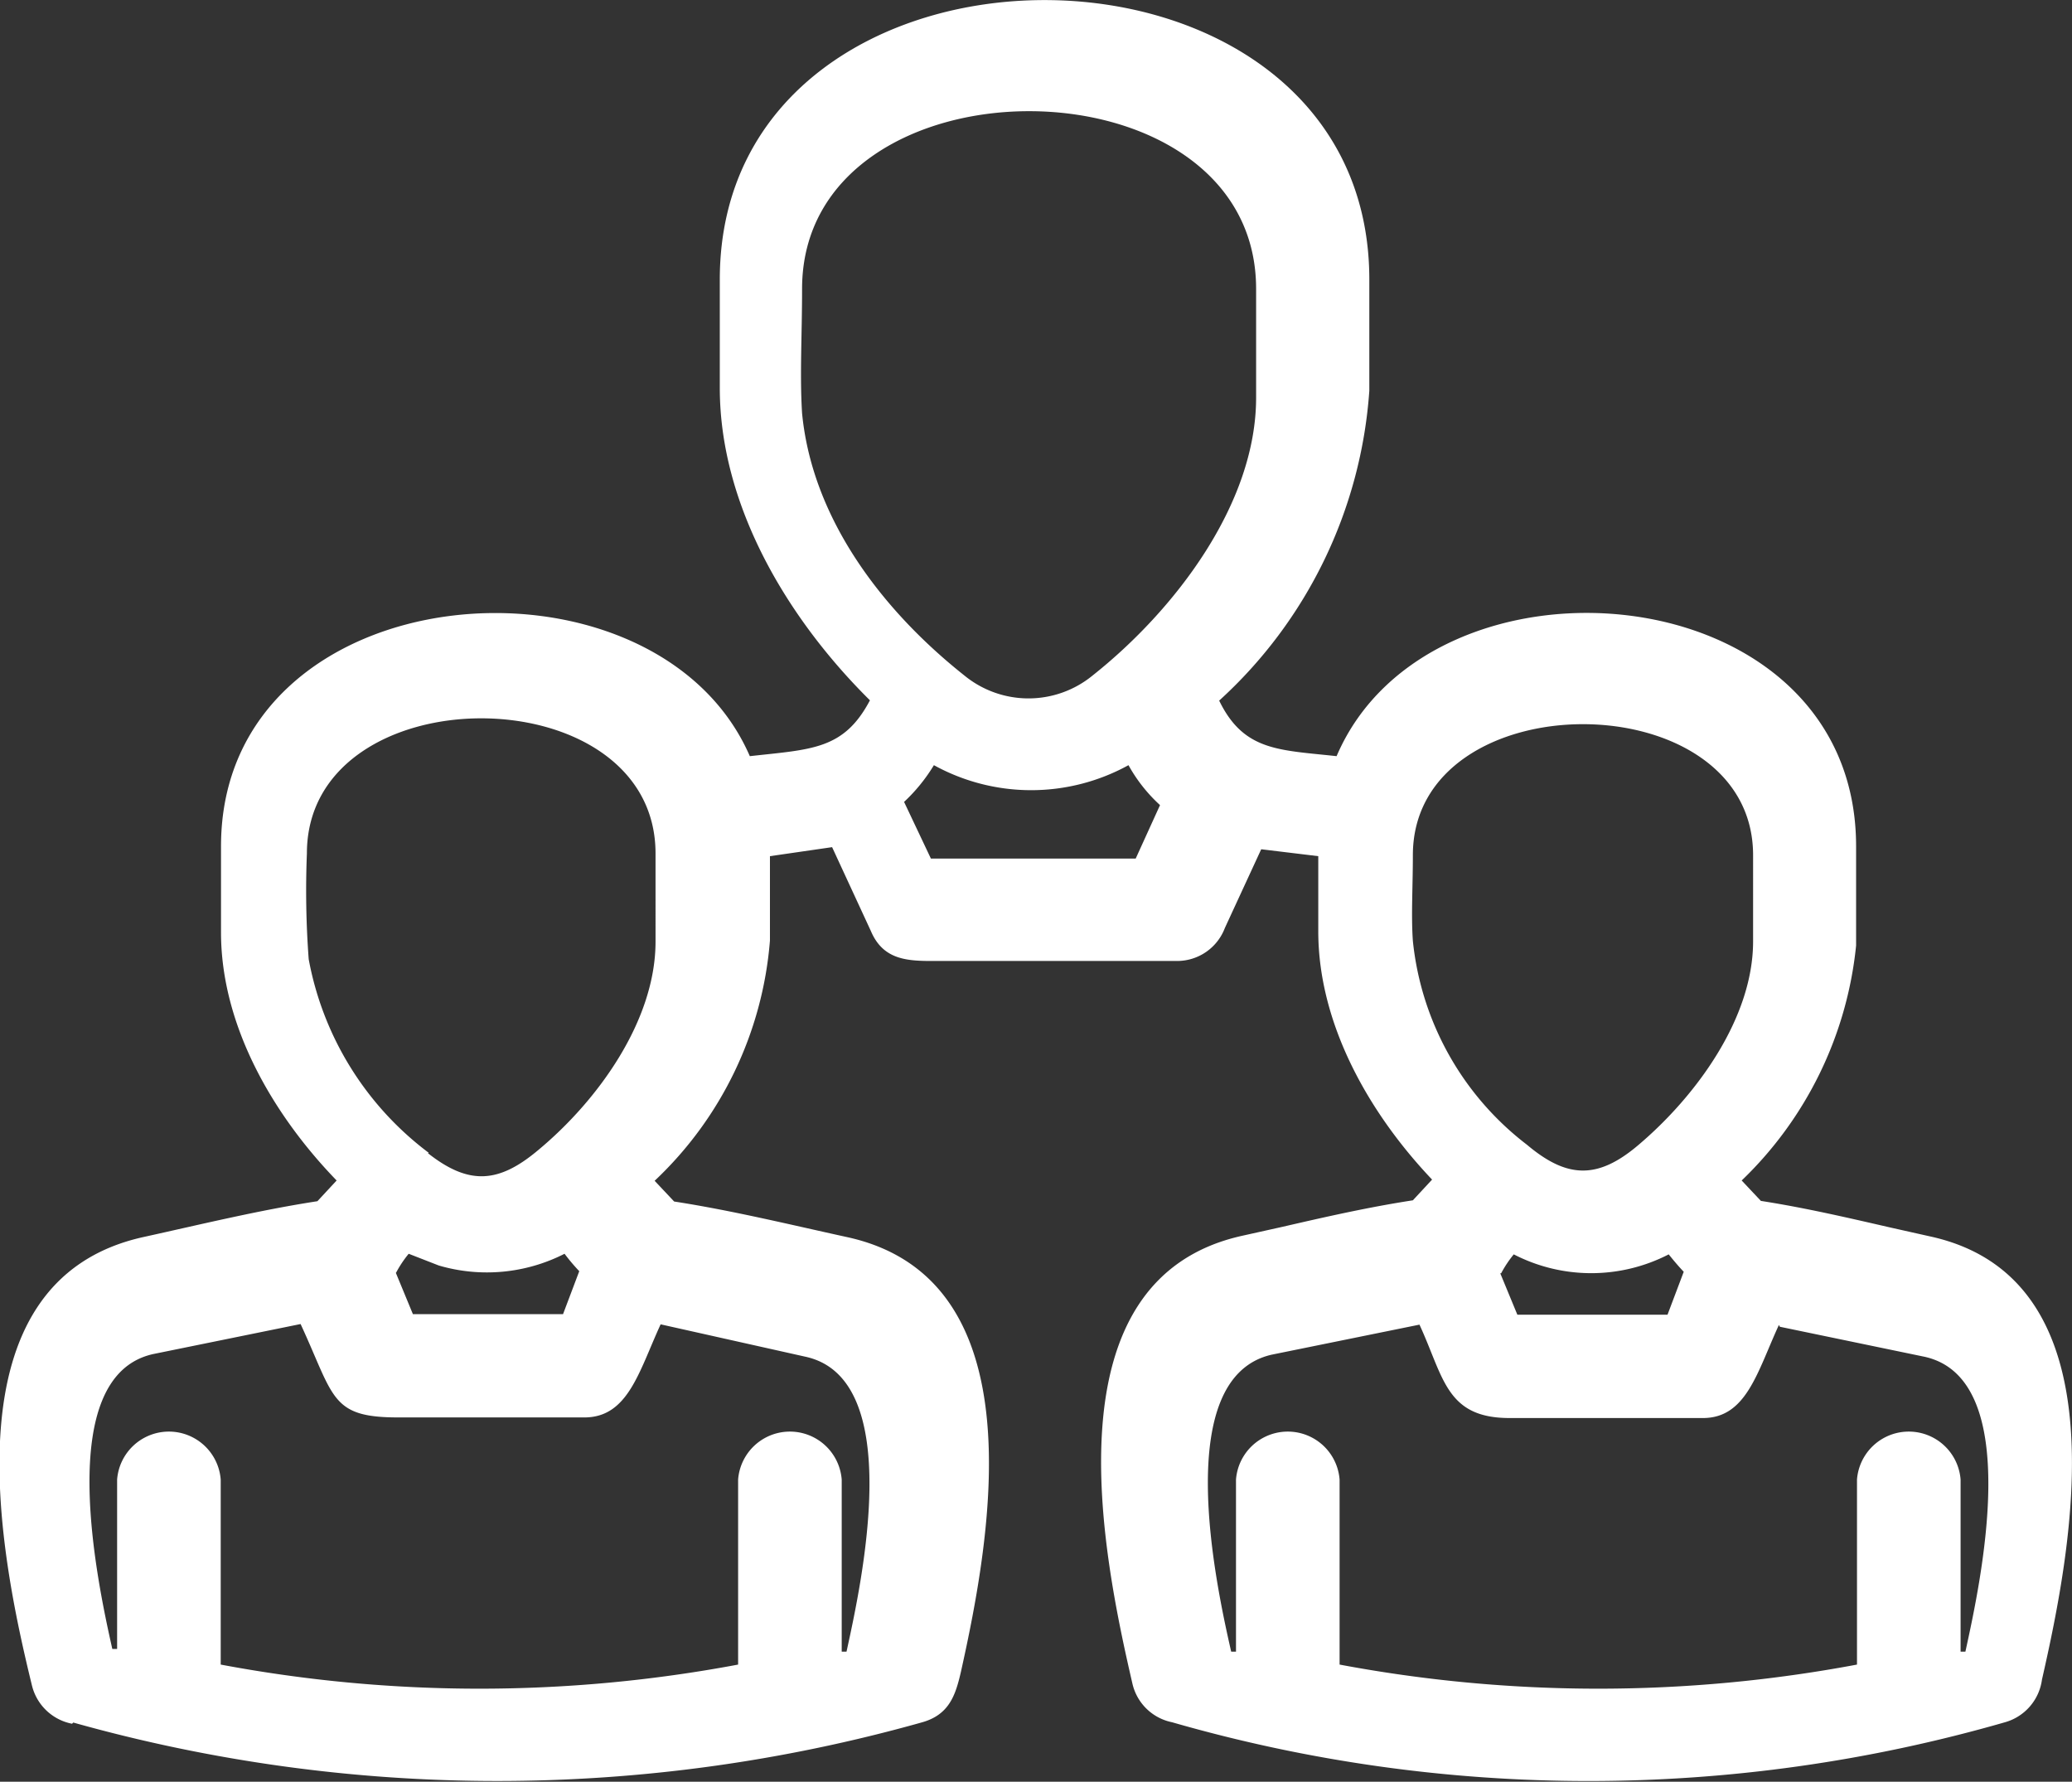 <svg xmlns="http://www.w3.org/2000/svg" viewBox="0 0 69 59.33"><rect x="0" y="0" width="69" height="59.33" fill="#333333" stroke="none"/><defs><style>.cls-1{fill:#fff;}</style></defs><g id="Capa_2" data-name="Capa 2"><g id="Capa_1-2" data-name="Capa 1"><g id="Capa_2-2" data-name="Capa 2"><g id="Capa_1-2-2" data-name="Capa 1-2"><path class="cls-1" d="M36.39,22.49c2.71-2.15,5.44-5.69,5.44-9.25V9.62c0-7.89-15.12-7.89-15.12,0,0,1.56-.08,2.86,0,4.14.34,3.53,2.69,6.58,5.4,8.73A3.37,3.37,0,0,0,36.39,22.49ZM13.18,42.38l.57,1.38h5l.54-1.43a6.55,6.55,0,0,1-.49-.58,5.69,5.69,0,0,1-4.19.39l-1-.39a3.79,3.79,0,0,0-.42.63ZM22,44.1c-.72,1.56-1.08,3.1-2.54,3.1h-6.2c-2.26,0-2.12-.67-3.25-3.11l-4.91,1c-3.34.74-1.86,7.59-1.36,9.82l.16,0V49.27a1.73,1.73,0,0,1,3.45,0v6.16a46.64,46.64,0,0,0,17.23,0V49.27a1.73,1.73,0,0,1,3.45,0V55l.16,0c.49-2.24,2-9.08-1.36-9.82L22,44.1ZM2.4,57.4a1.71,1.71,0,0,1-1.34-1.29C0,51.77-1.88,42.65,4.79,41.19c1.91-.42,3.83-.89,5.78-1.19l.64-.69c-2.13-2.2-3.85-5.17-3.85-8.26V28.18c0-9.16,14.44-10.29,17.61-3,2.06-.23,3.13-.21,4-1.86-2.75-2.72-5-6.49-5-10.4V9.31c0-12.41,21.63-12.41,21.63,0,0,1.4,0,2.59,0,3.7a15.39,15.39,0,0,1-5,10.32c.82,1.69,2,1.64,3.91,1.85,3.12-7.3,17.3-6.16,17.3,3,0,1.27,0,2.32,0,3.31A12.6,12.6,0,0,1,58,39.31l.64.68c1.48.23,2.89.56,4.33.89l1.34.3C70.76,42.62,69,51.53,68,55.93a1.71,1.71,0,0,1-1.23,1.42,50.12,50.12,0,0,1-27.74,0,1.7,1.7,0,0,1-1.32-1.29c-1-4.33-2.89-13.46,3.66-14.91l1.35-.3c1.43-.33,2.84-.65,4.33-.88l.64-.69c-2.1-2.21-3.79-5.18-3.79-8.27v-2.5L42,28.28,40.79,30.9A1.7,1.7,0,0,1,39.2,32H31c-.87,0-1.61-.08-2-1l-1.29-2.79-2.07.3c0,1.06,0,2,0,2.81a12.33,12.33,0,0,1-3.84,8l.65.69c1.94.3,3.86.77,5.78,1.19C34.57,42.6,33,51.18,32,55.67c-.18.78-.39,1.44-1.32,1.69a52.19,52.19,0,0,1-28.24,0Zm11.85-19c1.37,1.08,2.36,1,3.67-.1,2-1.66,3.91-4.32,3.91-6.94V28.42c0-6-11.61-6-11.61,0a30.76,30.76,0,0,0,.06,3.52,10.42,10.42,0,0,0,4,6.45Zm35.71,4,.57,1.38h5l.54-1.43c-.18-.19-.34-.38-.5-.58a5.63,5.63,0,0,1-5.16,0,3.79,3.79,0,0,0-.42.63Zm9.28,1.72c-.72,1.56-1.08,3.1-2.53,3.1H50.27c-2.12,0-2.19-1.36-3-3.11l-4.92,1C39,45.87,40.48,52.72,41,55l.16,0V49.27a1.73,1.73,0,0,1,3.45,0v6.16a46.64,46.64,0,0,0,17.23,0V49.27a1.73,1.73,0,0,1,3.45,0V55l.16,0c.49-2.24,2-9.08-1.36-9.82l-4.82-1Zm-8.39-6c1.34,1.13,2.36,1.16,3.72,0,1.91-1.62,3.81-4.21,3.81-6.77V28.48c0-5.82-11.33-5.82-11.33,0,0,1.06-.06,2,0,2.85a9.8,9.8,0,0,0,3.8,6.79ZM30.11,26.71,31,28.59h6.82l.81-1.78a5.23,5.23,0,0,1-1.05-1.33,6.72,6.72,0,0,1-6.48,0,5.74,5.74,0,0,1-1,1.23Z"/></g></g></g></g></svg>